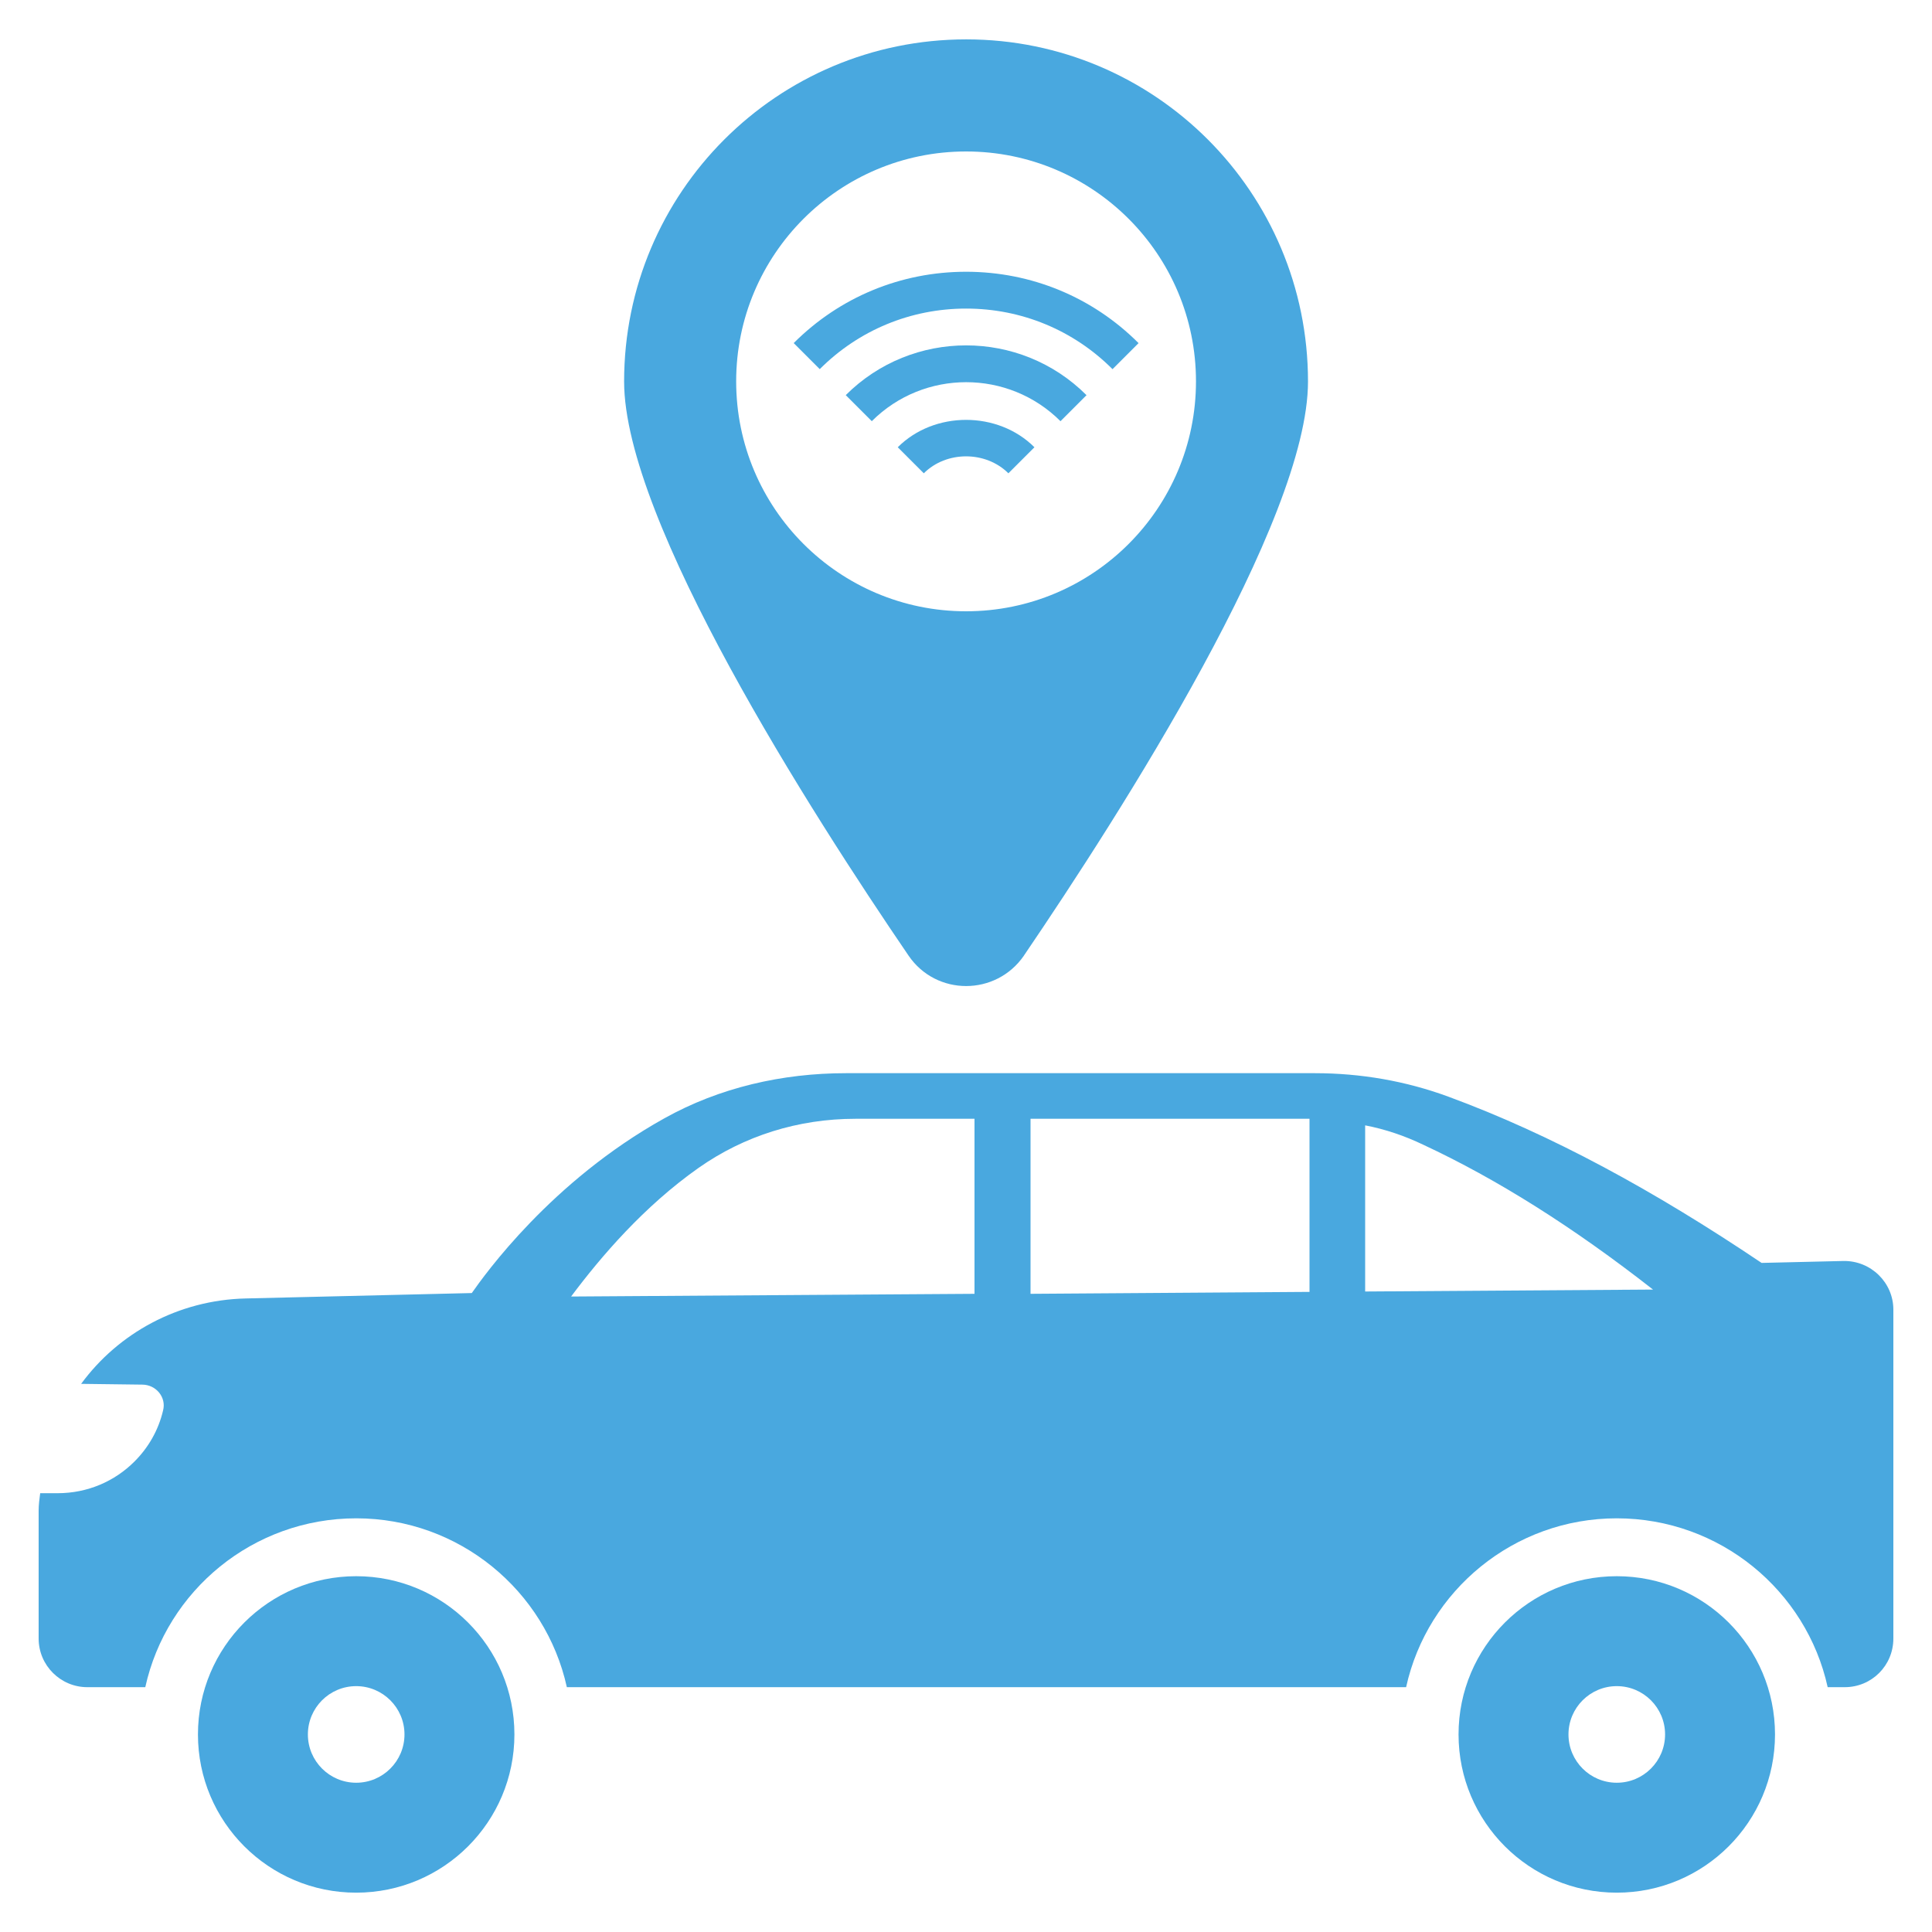 <svg id="Layer_1" height="18" viewBox="0 0 50 50" width="18" xmlns="http://www.w3.org/2000/svg" fill="#49a8df"><g><path d="m47.71 32.634-2.12.05c-2.78-1.87-5.44-3.32-8.1-4.3-1.11-.41-2.28-.61-3.46-.61h-12.14c-1.64 0-3.27.37-4.7 1.17-2.93 1.63-4.65 4.05-4.98 4.52l-5.85.14c-1.75.04-3.3.9-4.26 2.21l1.58.02c.36 0 .63.33.54.67-.12.51-.38.96-.74 1.32-.51.51-1.21.82-1.99.82h-.45c-.02.15-.04.3-.04.45v3.31c0 .7.57 1.26 1.26 1.26h1.5c.55-2.5 2.79-4.37 5.46-4.37 2.66 0 4.9 1.87 5.45 4.37h21.72c.55-2.5 2.79-4.37 5.45-4.37 2.67 0 4.91 1.87 5.46 4.37h.44c.7 0 1.26-.56 1.26-1.26v-8.51c0-.7-.58-1.27-1.29-1.26zm-22.49.85-10.44.07c.77-1.03 1.88-2.33 3.3-3.33 1.18-.83 2.58-1.27 4.06-1.27h3.08zm8.67-.05-7.22.05v-4.53h7.22zm1.44-.01v-4.3c.52.1 1.02.27 1.5.5 1.91.89 3.88 2.13 5.95 3.75z"/><path d="m9.218 40.792c-2.261 0-4.095 1.833-4.095 4.095s1.833 4.095 4.095 4.095 4.095-1.833 4.095-4.095-1.833-4.095-4.095-4.095zm0 5.345c-.69 0-1.25-.56-1.25-1.25s.56-1.25 1.25-1.25 1.25.56 1.25 1.25-.56 1.25-1.25 1.25z"/><path d="m41.842 40.792c-2.261 0-4.095 1.833-4.095 4.095s1.833 4.095 4.095 4.095 4.095-1.833 4.095-4.095-1.833-4.095-4.095-4.095zm0 5.345c-.69 0-1.25-.56-1.25-1.25s.56-1.25 1.25-1.25 1.25.56 1.25 1.25-.56 1.25-1.25 1.25z"/><path d="m26.498 24.732c2.514-3.699 7.353-11.251 7.353-14.859 0-4.893-3.961-8.854-8.845-8.854-4.893 0-8.854 3.961-8.854 8.854 0 3.608 4.839 11.16 7.362 14.859.715 1.049 2.261 1.049 2.985 0zm-7.446-14.862c0-3.286 2.664-5.95 5.95-5.95s5.95 2.664 5.95 5.95c0 3.286-2.664 5.95-5.95 5.95s-5.95-2.664-5.95-5.95z"/><path d="m25.003 7.986c1.433 0 2.779.557 3.789 1.568l.674-.674c-1.19-1.191-2.776-1.846-4.463-1.847h-0c-1.687 0-3.272.656-4.462 1.846l.674.674c1.01-1.01 2.355-1.567 3.789-1.567z"/><path d="m27.445 10.901.674-.674c-1.717-1.718-4.513-1.718-6.231-.001l.674.674c1.346-1.345 3.537-1.346 4.884.001z"/><path d="m26.771 11.575c-.945-.945-2.593-.945-3.537 0l.674.674c.584-.585 1.603-.585 2.189 0z"/></g></svg>